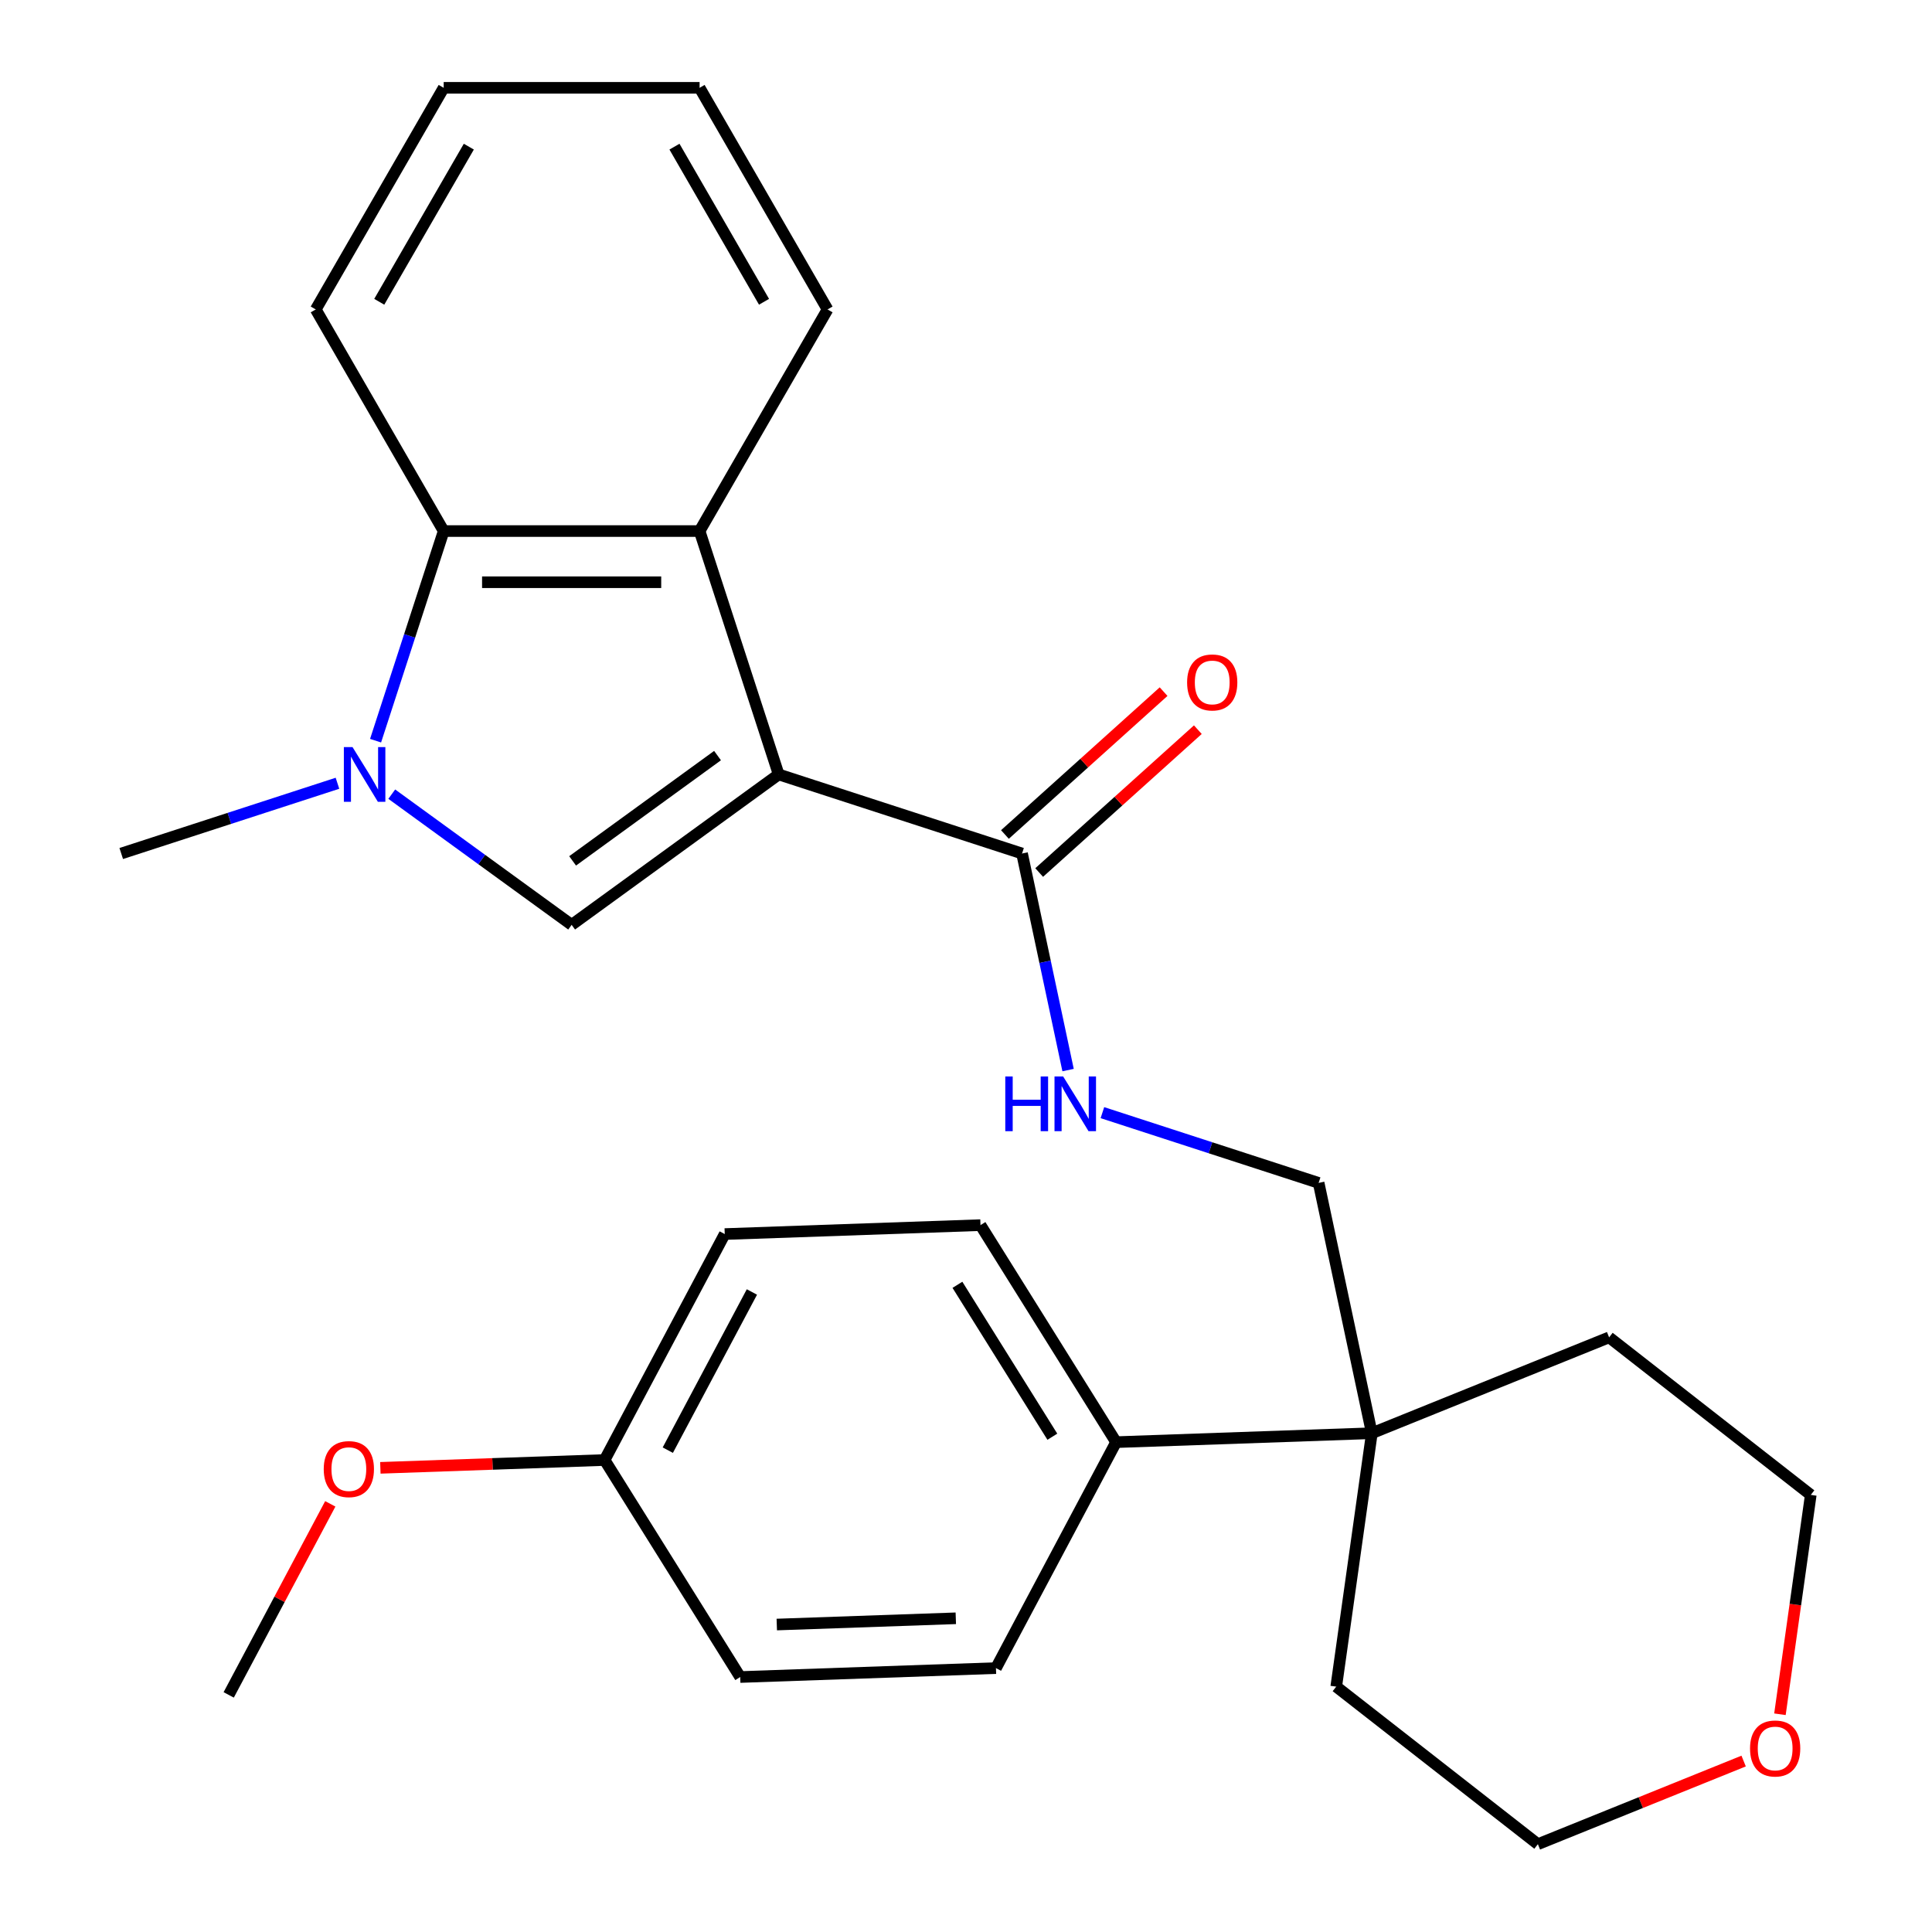 <?xml version='1.0' encoding='iso-8859-1'?>
<svg version='1.1' baseProfile='full'
              xmlns='http://www.w3.org/2000/svg'
                      xmlns:rdkit='http://www.rdkit.org/xml'
                      xmlns:xlink='http://www.w3.org/1999/xlink'
                  xml:space='preserve'
width='1000px' height='1000px' viewBox='0 0 1000 1000'>
<!-- END OF HEADER -->
<rect style='opacity:1.0;fill:#FFFFFF;stroke:none' width='1000' height='1000' x='0' y='0'> </rect>
<path class='bond-0' d='M 403.04,400.847 L 295.881,478.702' style='fill:none;fill-rule:evenodd;stroke:#000000;stroke-width:6px;stroke-linecap:butt;stroke-linejoin:miter;stroke-opacity:1' />
<path class='bond-0' d='M 371.395,391.094 L 296.384,445.592' style='fill:none;fill-rule:evenodd;stroke:#000000;stroke-width:6px;stroke-linecap:butt;stroke-linejoin:miter;stroke-opacity:1' />
<path class='bond-2' d='M 403.04,400.847 L 362.109,274.874' style='fill:none;fill-rule:evenodd;stroke:#000000;stroke-width:6px;stroke-linecap:butt;stroke-linejoin:miter;stroke-opacity:1' />
<path class='bond-3' d='M 403.04,400.847 L 529.013,441.778' style='fill:none;fill-rule:evenodd;stroke:#000000;stroke-width:6px;stroke-linecap:butt;stroke-linejoin:miter;stroke-opacity:1' />
<path class='bond-1' d='M 295.881,478.702 L 249.327,444.879' style='fill:none;fill-rule:evenodd;stroke:#000000;stroke-width:6px;stroke-linecap:butt;stroke-linejoin:miter;stroke-opacity:1' />
<path class='bond-1' d='M 249.327,444.879 L 202.774,411.056' style='fill:none;fill-rule:evenodd;stroke:#0000FF;stroke-width:6px;stroke-linecap:butt;stroke-linejoin:miter;stroke-opacity:1' />
<path class='bond-13' d='M 174.671,405.413 L 118.71,423.595' style='fill:none;fill-rule:evenodd;stroke:#0000FF;stroke-width:6px;stroke-linecap:butt;stroke-linejoin:miter;stroke-opacity:1' />
<path class='bond-13' d='M 118.71,423.595 L 62.75,441.778' style='fill:none;fill-rule:evenodd;stroke:#000000;stroke-width:6px;stroke-linecap:butt;stroke-linejoin:miter;stroke-opacity:1' />
<path class='bond-27' d='M 194.399,383.376 L 212.026,329.125' style='fill:none;fill-rule:evenodd;stroke:#0000FF;stroke-width:6px;stroke-linecap:butt;stroke-linejoin:miter;stroke-opacity:1' />
<path class='bond-27' d='M 212.026,329.125 L 229.653,274.874' style='fill:none;fill-rule:evenodd;stroke:#000000;stroke-width:6px;stroke-linecap:butt;stroke-linejoin:miter;stroke-opacity:1' />
<path class='bond-4' d='M 362.109,274.874 L 229.653,274.874' style='fill:none;fill-rule:evenodd;stroke:#000000;stroke-width:6px;stroke-linecap:butt;stroke-linejoin:miter;stroke-opacity:1' />
<path class='bond-4' d='M 342.241,301.365 L 249.522,301.365' style='fill:none;fill-rule:evenodd;stroke:#000000;stroke-width:6px;stroke-linecap:butt;stroke-linejoin:miter;stroke-opacity:1' />
<path class='bond-17' d='M 362.109,274.874 L 428.337,160.164' style='fill:none;fill-rule:evenodd;stroke:#000000;stroke-width:6px;stroke-linecap:butt;stroke-linejoin:miter;stroke-opacity:1' />
<path class='bond-5' d='M 529.013,441.778 L 540.925,497.823' style='fill:none;fill-rule:evenodd;stroke:#000000;stroke-width:6px;stroke-linecap:butt;stroke-linejoin:miter;stroke-opacity:1' />
<path class='bond-5' d='M 540.925,497.823 L 552.838,553.868' style='fill:none;fill-rule:evenodd;stroke:#0000FF;stroke-width:6px;stroke-linecap:butt;stroke-linejoin:miter;stroke-opacity:1' />
<path class='bond-9' d='M 537.876,451.621 L 578.937,414.65' style='fill:none;fill-rule:evenodd;stroke:#000000;stroke-width:6px;stroke-linecap:butt;stroke-linejoin:miter;stroke-opacity:1' />
<path class='bond-9' d='M 578.937,414.65 L 619.998,377.678' style='fill:none;fill-rule:evenodd;stroke:#FF0000;stroke-width:6px;stroke-linecap:butt;stroke-linejoin:miter;stroke-opacity:1' />
<path class='bond-9' d='M 520.15,431.935 L 561.211,394.963' style='fill:none;fill-rule:evenodd;stroke:#000000;stroke-width:6px;stroke-linecap:butt;stroke-linejoin:miter;stroke-opacity:1' />
<path class='bond-9' d='M 561.211,394.963 L 602.272,357.991' style='fill:none;fill-rule:evenodd;stroke:#FF0000;stroke-width:6px;stroke-linecap:butt;stroke-linejoin:miter;stroke-opacity:1' />
<path class='bond-18' d='M 229.653,274.874 L 163.426,160.164' style='fill:none;fill-rule:evenodd;stroke:#000000;stroke-width:6px;stroke-linecap:butt;stroke-linejoin:miter;stroke-opacity:1' />
<path class='bond-8' d='M 570.603,575.905 L 626.564,594.087' style='fill:none;fill-rule:evenodd;stroke:#0000FF;stroke-width:6px;stroke-linecap:butt;stroke-linejoin:miter;stroke-opacity:1' />
<path class='bond-8' d='M 626.564,594.087 L 682.524,612.27' style='fill:none;fill-rule:evenodd;stroke:#000000;stroke-width:6px;stroke-linecap:butt;stroke-linejoin:miter;stroke-opacity:1' />
<path class='bond-6' d='M 710.063,741.831 L 682.524,612.27' style='fill:none;fill-rule:evenodd;stroke:#000000;stroke-width:6px;stroke-linecap:butt;stroke-linejoin:miter;stroke-opacity:1' />
<path class='bond-7' d='M 710.063,741.831 L 577.689,746.454' style='fill:none;fill-rule:evenodd;stroke:#000000;stroke-width:6px;stroke-linecap:butt;stroke-linejoin:miter;stroke-opacity:1' />
<path class='bond-20' d='M 710.063,741.831 L 691.629,872.998' style='fill:none;fill-rule:evenodd;stroke:#000000;stroke-width:6px;stroke-linecap:butt;stroke-linejoin:miter;stroke-opacity:1' />
<path class='bond-21' d='M 710.063,741.831 L 832.874,692.212' style='fill:none;fill-rule:evenodd;stroke:#000000;stroke-width:6px;stroke-linecap:butt;stroke-linejoin:miter;stroke-opacity:1' />
<path class='bond-11' d='M 577.689,746.454 L 507.498,634.125' style='fill:none;fill-rule:evenodd;stroke:#000000;stroke-width:6px;stroke-linecap:butt;stroke-linejoin:miter;stroke-opacity:1' />
<path class='bond-11' d='M 544.694,743.643 L 495.561,665.013' style='fill:none;fill-rule:evenodd;stroke:#000000;stroke-width:6px;stroke-linecap:butt;stroke-linejoin:miter;stroke-opacity:1' />
<path class='bond-12' d='M 577.689,746.454 L 515.504,863.405' style='fill:none;fill-rule:evenodd;stroke:#000000;stroke-width:6px;stroke-linecap:butt;stroke-linejoin:miter;stroke-opacity:1' />
<path class='bond-10' d='M 921.294,887.295 L 929.272,830.528' style='fill:none;fill-rule:evenodd;stroke:#FF0000;stroke-width:6px;stroke-linecap:butt;stroke-linejoin:miter;stroke-opacity:1' />
<path class='bond-10' d='M 929.272,830.528 L 937.25,773.76' style='fill:none;fill-rule:evenodd;stroke:#000000;stroke-width:6px;stroke-linecap:butt;stroke-linejoin:miter;stroke-opacity:1' />
<path class='bond-29' d='M 902.505,911.517 L 849.255,933.031' style='fill:none;fill-rule:evenodd;stroke:#FF0000;stroke-width:6px;stroke-linecap:butt;stroke-linejoin:miter;stroke-opacity:1' />
<path class='bond-29' d='M 849.255,933.031 L 796.006,954.545' style='fill:none;fill-rule:evenodd;stroke:#000000;stroke-width:6px;stroke-linecap:butt;stroke-linejoin:miter;stroke-opacity:1' />
<path class='bond-16' d='M 507.498,634.125 L 375.123,638.748' style='fill:none;fill-rule:evenodd;stroke:#000000;stroke-width:6px;stroke-linecap:butt;stroke-linejoin:miter;stroke-opacity:1' />
<path class='bond-15' d='M 515.504,863.405 L 383.13,868.028' style='fill:none;fill-rule:evenodd;stroke:#000000;stroke-width:6px;stroke-linecap:butt;stroke-linejoin:miter;stroke-opacity:1' />
<path class='bond-15' d='M 494.724,837.624 L 402.061,840.859' style='fill:none;fill-rule:evenodd;stroke:#000000;stroke-width:6px;stroke-linecap:butt;stroke-linejoin:miter;stroke-opacity:1' />
<path class='bond-14' d='M 312.939,755.699 L 383.13,868.028' style='fill:none;fill-rule:evenodd;stroke:#000000;stroke-width:6px;stroke-linecap:butt;stroke-linejoin:miter;stroke-opacity:1' />
<path class='bond-19' d='M 312.939,755.699 L 254.907,757.726' style='fill:none;fill-rule:evenodd;stroke:#000000;stroke-width:6px;stroke-linecap:butt;stroke-linejoin:miter;stroke-opacity:1' />
<path class='bond-19' d='M 254.907,757.726 L 196.875,759.752' style='fill:none;fill-rule:evenodd;stroke:#FF0000;stroke-width:6px;stroke-linecap:butt;stroke-linejoin:miter;stroke-opacity:1' />
<path class='bond-30' d='M 312.939,755.699 L 375.123,638.748' style='fill:none;fill-rule:evenodd;stroke:#000000;stroke-width:6px;stroke-linecap:butt;stroke-linejoin:miter;stroke-opacity:1' />
<path class='bond-30' d='M 345.657,750.593 L 389.186,668.727' style='fill:none;fill-rule:evenodd;stroke:#000000;stroke-width:6px;stroke-linecap:butt;stroke-linejoin:miter;stroke-opacity:1' />
<path class='bond-25' d='M 428.337,160.164 L 362.109,45.455' style='fill:none;fill-rule:evenodd;stroke:#000000;stroke-width:6px;stroke-linecap:butt;stroke-linejoin:miter;stroke-opacity:1' />
<path class='bond-25' d='M 395.46,156.203 L 349.101,75.907' style='fill:none;fill-rule:evenodd;stroke:#000000;stroke-width:6px;stroke-linecap:butt;stroke-linejoin:miter;stroke-opacity:1' />
<path class='bond-28' d='M 163.426,160.164 L 229.653,45.455' style='fill:none;fill-rule:evenodd;stroke:#000000;stroke-width:6px;stroke-linecap:butt;stroke-linejoin:miter;stroke-opacity:1' />
<path class='bond-28' d='M 196.302,156.203 L 242.661,75.907' style='fill:none;fill-rule:evenodd;stroke:#000000;stroke-width:6px;stroke-linecap:butt;stroke-linejoin:miter;stroke-opacity:1' />
<path class='bond-24' d='M 170.955,778.393 L 144.668,827.833' style='fill:none;fill-rule:evenodd;stroke:#FF0000;stroke-width:6px;stroke-linecap:butt;stroke-linejoin:miter;stroke-opacity:1' />
<path class='bond-24' d='M 144.668,827.833 L 118.38,877.273' style='fill:none;fill-rule:evenodd;stroke:#000000;stroke-width:6px;stroke-linecap:butt;stroke-linejoin:miter;stroke-opacity:1' />
<path class='bond-23' d='M 691.629,872.998 L 796.006,954.545' style='fill:none;fill-rule:evenodd;stroke:#000000;stroke-width:6px;stroke-linecap:butt;stroke-linejoin:miter;stroke-opacity:1' />
<path class='bond-22' d='M 832.874,692.212 L 937.25,773.76' style='fill:none;fill-rule:evenodd;stroke:#000000;stroke-width:6px;stroke-linecap:butt;stroke-linejoin:miter;stroke-opacity:1' />
<path class='bond-26' d='M 362.109,45.455 L 229.653,45.455' style='fill:none;fill-rule:evenodd;stroke:#000000;stroke-width:6px;stroke-linecap:butt;stroke-linejoin:miter;stroke-opacity:1' />
<path  class='atom-2' d='M 182.462 386.687
L 191.742 401.687
Q 192.662 403.167, 194.142 405.847
Q 195.622 408.527, 195.702 408.687
L 195.702 386.687
L 199.462 386.687
L 199.462 415.007
L 195.582 415.007
L 185.622 398.607
Q 184.462 396.687, 183.222 394.487
Q 182.022 392.287, 181.662 391.607
L 181.662 415.007
L 177.982 415.007
L 177.982 386.687
L 182.462 386.687
' fill='#0000FF'/>
<path  class='atom-6' d='M 520.332 557.179
L 524.172 557.179
L 524.172 569.219
L 538.652 569.219
L 538.652 557.179
L 542.492 557.179
L 542.492 585.499
L 538.652 585.499
L 538.652 572.419
L 524.172 572.419
L 524.172 585.499
L 520.332 585.499
L 520.332 557.179
' fill='#0000FF'/>
<path  class='atom-6' d='M 550.292 557.179
L 559.572 572.179
Q 560.492 573.659, 561.972 576.339
Q 563.452 579.019, 563.532 579.179
L 563.532 557.179
L 567.292 557.179
L 567.292 585.499
L 563.412 585.499
L 553.452 569.099
Q 552.292 567.179, 551.052 564.979
Q 549.852 562.779, 549.492 562.099
L 549.492 585.499
L 545.812 585.499
L 545.812 557.179
L 550.292 557.179
' fill='#0000FF'/>
<path  class='atom-10' d='M 614.446 353.228
Q 614.446 346.428, 617.806 342.628
Q 621.166 338.828, 627.446 338.828
Q 633.726 338.828, 637.086 342.628
Q 640.446 346.428, 640.446 353.228
Q 640.446 360.108, 637.046 364.028
Q 633.646 367.908, 627.446 367.908
Q 621.206 367.908, 617.806 364.028
Q 614.446 360.148, 614.446 353.228
M 627.446 364.708
Q 631.766 364.708, 634.086 361.828
Q 636.446 358.908, 636.446 353.228
Q 636.446 347.668, 634.086 344.868
Q 631.766 342.028, 627.446 342.028
Q 623.126 342.028, 620.766 344.828
Q 618.446 347.628, 618.446 353.228
Q 618.446 358.948, 620.766 361.828
Q 623.126 364.708, 627.446 364.708
' fill='#FF0000'/>
<path  class='atom-11' d='M 905.816 905.007
Q 905.816 898.207, 909.176 894.407
Q 912.536 890.607, 918.816 890.607
Q 925.096 890.607, 928.456 894.407
Q 931.816 898.207, 931.816 905.007
Q 931.816 911.887, 928.416 915.807
Q 925.016 919.687, 918.816 919.687
Q 912.576 919.687, 909.176 915.807
Q 905.816 911.927, 905.816 905.007
M 918.816 916.487
Q 923.136 916.487, 925.456 913.607
Q 927.816 910.687, 927.816 905.007
Q 927.816 899.447, 925.456 896.647
Q 923.136 893.807, 918.816 893.807
Q 914.496 893.807, 912.136 896.607
Q 909.816 899.407, 909.816 905.007
Q 909.816 910.727, 912.136 913.607
Q 914.496 916.487, 918.816 916.487
' fill='#FF0000'/>
<path  class='atom-20' d='M 167.564 760.402
Q 167.564 753.602, 170.924 749.802
Q 174.284 746.002, 180.564 746.002
Q 186.844 746.002, 190.204 749.802
Q 193.564 753.602, 193.564 760.402
Q 193.564 767.282, 190.164 771.202
Q 186.764 775.082, 180.564 775.082
Q 174.324 775.082, 170.924 771.202
Q 167.564 767.322, 167.564 760.402
M 180.564 771.882
Q 184.884 771.882, 187.204 769.002
Q 189.564 766.082, 189.564 760.402
Q 189.564 754.842, 187.204 752.042
Q 184.884 749.202, 180.564 749.202
Q 176.244 749.202, 173.884 752.002
Q 171.564 754.802, 171.564 760.402
Q 171.564 766.122, 173.884 769.002
Q 176.244 771.882, 180.564 771.882
' fill='#FF0000'/>
</svg>
